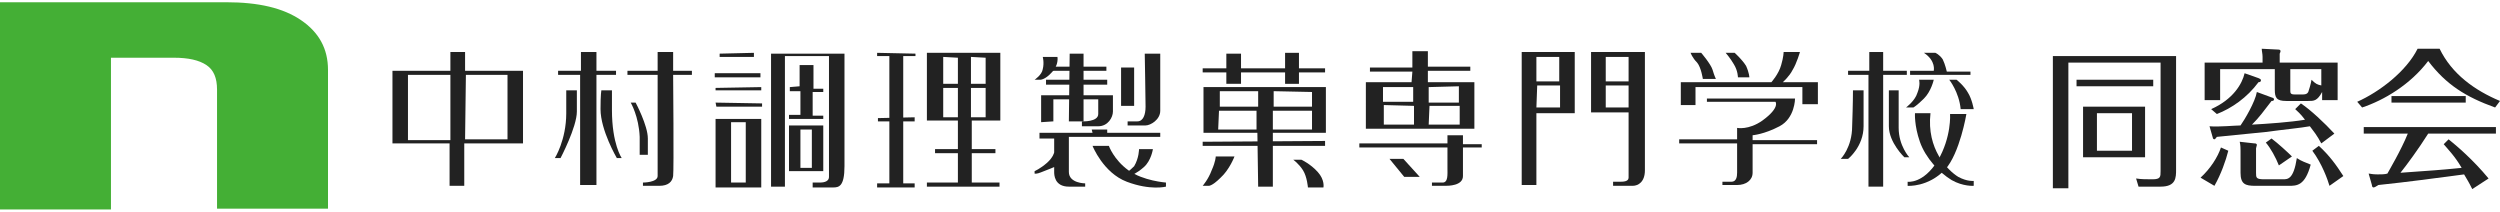 <?xml version="1.0" encoding="utf-8"?>
<!-- Generator: Adobe Illustrator 23.0.2, SVG Export Plug-In . SVG Version: 6.00 Build 0)  -->
<svg version="1.1" id="レイヤー_1" xmlns="http://www.w3.org/2000/svg" xmlns:xlink="http://www.w3.org/1999/xlink" x="0px"
	 y="0px" viewBox="0 0 306.4 25.4" style="enable-background:new 0 0 306.4 25.4;" xml:space="preserve" width="307" height="26">
<style type="text/css">
	.st0{fill-rule:evenodd;clip-rule:evenodd;fill:#222222;}
	.st1{fill:#44AF35;}
	.st2{fill:#222222;}
</style>
<g>
	<g>
		<path class="st0" d="M48.1,8.4h7.1V6.1H57v2.3h7.1v8.9h-7.2v5.2h-1.8v-5.2h-7V8.4z M50,8.9h5.2v8H50V8.9z M57.1,8.9h5.1v7.9H57
			L57.1,8.9z"/>
		<path class="st0" d="M68.4,8.4h2.8V6.1h1.9v2.3h2.4v0.5h-2.4v13.5h-2V8.9h-2.7V8.4z"/>
		<path class="st0" d="M69.4,10.8h1.3c0,0,0,0.7,0,2.6s-2,5.7-2,5.7H68c0,0,1.4-2.2,1.4-5.5C69.4,11.9,69.4,10.8,69.4,10.8z"/>
		<path class="st0" d="M73.7,10.8H75c0,0,0,0.9,0,2.4c0,4.2,1.2,5.9,1.2,5.9h-0.6c0,0-2-3.4-2-6C73.6,11.3,73.7,10.8,73.7,10.8z"/>
		<path class="st0" d="M77.3,12.3h0.6c0,0,1.5,2.8,1.5,4.4c0,1.6,0,2,0,2h-1c0,0,0-0.4,0-2.2C78.3,14,77.3,12.3,77.3,12.3z"/>
		<path class="st0" d="M76.9,8.4v0.5h3.7c0,0,0,11.6,0,12.4c0,0.8-1.8,0.8-1.8,0.8v0.4c0,0,0.9,0,2,0s1.6-0.5,1.7-1.2
			c0.1-0.7,0-12.4,0-12.4h2.3V8.4h-2.3V6.1h-1.9v2.3H76.9z"/>
		<path class="st0" d="M173.1,8.5h-5.2V8h5.2V6h1.9v1.9h5.2v0.5H175v1.4h5.7v5.7h-13.3V9.8h5.6L173.1,8.5z M169.5,10.4h3.7v1.8h-3.7
			V10.4z M175.1,10.4v1.9h3.7v-2L175.1,10.4z M175.2,12.7h3.7V15h-3.8L175.2,12.7z M173.3,12.7V15h-3.7v-2.4L173.3,12.7z"/>
		<path class="st0" d="M177.4,16.3h1.9v1.1h2.3v0.4h-2.3c0,0,0,2.3,0,3.5c0,1.2-1.8,1.2-2.2,1.2c-0.4,0-1.6,0-1.6,0v-0.4
			c0,0,0.8,0,1.3,0c0.7,0,0.6-1,0.6-1.8c0-0.8,0-2.5,0-2.5h-10.8v-0.5h10.8V16.3z"/>
		<path class="st0" d="M172,19.2l2,2.2h-1.9l-1.8-2.2H172z"/>
		<path class="st0" d="M186.5,6.1v16.3h1.8v-8.8h4.7V6.1H186.5z M188.3,6.7h2.8v3h-2.8V6.7z M188.4,10.2h2.8v2.7h-2.9L188.4,10.2z"
			/>
		<path class="st0" d="M195,6.1v7.4h4.6c0,0,0,7.5,0,8s-0.7,0.5-1.1,0.5s-0.8,0-0.8,0v0.5c0,0,1.7,0,2.4,0s1.5-0.5,1.5-1.9
			s0-14.5,0-14.5L195,6.1z M196.8,6.7h2.8v3h-2.8V6.7z M196.8,10.2h2.8v2.7h-2.8V10.2z"/>
		<path class="st0" d="M207.2,6.2h1.3c0,0,1.2,1.4,1.4,2.1c0.2,0.7,0.4,1.1,0.4,1.1h-1.6c0,0-0.2-1.4-0.7-2
			C207.4,6.8,207.2,6.2,207.2,6.2z"/>
		<path class="st0" d="M211.5,6.2h1.1c0,0,0.9,0.8,1.4,1.6c0.4,0.9,0.4,1.4,0.4,1.4h-1.4c0,0,0-0.8-0.5-1.6
			C212.1,6.9,211.5,6.2,211.5,6.2z"/>
		<path class="st0" d="M218.6,6.1h2c0,0-0.4,1.4-0.9,2.2c-0.4,0.8-1.2,1.5-1.2,1.5h4.3v2.7h-1.9v-2.1h-13.1v2.2h-1.8V9.8h11.1
			c0,0,0.9-1,1.2-2.1C218.6,6.7,218.6,6.1,218.6,6.1z"/>
		<path class="st0" d="M209.2,11.8H220c0,0,0,2.4-1.9,3.4c-1.9,1-3.3,1.1-3.3,1.1v0.6h7.9v0.5h-7.9c0,0,0,2.6,0,3.5
			s-0.8,1.5-1.9,1.5s-1.8,0-1.8,0V22c0,0,0.5,0,1.1,0s0.7-0.6,0.7-1.1s0-3.6,0-3.6h-7.1v-0.5h7.1v-1.4c0,0,1.4,0.3,3.1-0.9
			c2.2-1.6,1.6-2.3,1.6-2.3h-8.4v-0.4H209.2z"/>
		<path class="st0" d="M226.5,8.4v0.5h2.5v13.7h1.8V8.9h2.9V8.4h-2.9V6.1h-1.7v2.3H226.5z"/>
		<path class="st0" d="M227.1,10.8h1.3c0,0,0,1.9,0,4.4s-1.9,4-1.9,4h-0.9c0,0,1.4-1.4,1.4-4C227.1,12.5,227.1,10.8,227.1,10.8z"/>
		<path class="st0" d="M231.5,10.8h1.2c0,0,0,3.4,0,4.6c0,2.2,1.3,3.6,1.3,3.6h-0.6c0,0-1.9-1.8-1.9-3.8
			C231.5,13.8,231.5,10.8,231.5,10.8z"/>
		<path class="st0" d="M237,8.4h-2.9v0.5h7.4V8.5h-2.9c0,0-0.2-0.9-0.5-1.5c-0.4-0.6-0.9-0.8-0.9-0.8h-1.4
			C237.3,7.2,237,8.4,237,8.4z"/>
		<path class="st0" d="M235.2,9.5h1.8c0,0-0.3,1.4-1.2,2.3c-0.9,0.9-1.3,1.1-1.3,1.1h-0.9c0,0,1.1-0.8,1.4-1.8
			C235.4,10.1,235.2,9.5,235.2,9.5z"/>
		<path class="st0" d="M238.9,9.5h0.9c0,0,0.9,0.7,1.4,1.6c0.5,0.8,0.7,2,0.7,2h-1.6C240.1,11,238.9,9.5,238.9,9.5z"/>
		<path class="st0" d="M234.7,13.6h1.9c-0.5,4.4,2.1,7,3.4,7.8c1.1,0.6,1.9,0.5,1.9,0.5v0.6c0,0-1.3,0.1-2.7-0.7
			c-1.5-0.9-3.2-2.7-3.9-4.7C234.6,15.1,234.7,13.6,234.7,13.6z"/>
		<path class="st0" d="M239,13.7h2c0,0-0.8,4.8-2.6,6.8c-2.1,2.2-4.6,2-4.6,2V22c0,0,1.9,0.3,3.7-2.6C239.2,16.5,239,13.7,239,13.7z
			"/>
		<path class="st0" d="M88.2,6.3v0.4h4.2V6.2L88.2,6.3z M87.6,8.7v0.5h5.6V8.7h-5.4 M87.7,10.5v0.3h5.6v-0.4L87.7,10.5z M87.7,12.3
			l0.1,0.5h5.6v-0.4L87.7,12.3z M87.7,14.3h5.6v8.4h-5.6V14.3z M89.6,14.7h1.8v7.4h-1.8V14.7z M94.4,22.6h1.8v-16h5.4
			c0,0,0,14.1,0,14.8c0,0.7-0.9,0.7-1.2,0.7c-0.3,0-0.8,0-0.8,0v0.6c0,0,1.7,0,2.5,0c0.7,0,1.4-0.1,1.4-2.6s0-13.8,0-13.8h-9v16.3
			H94.4z M96.8,10.4v0.5h1.3v2.9h-1.4v0.5h4.2v-0.4h-1.3V11h1.3v-0.4h-1.2V7.7H98v2.6L96.8,10.4z M96.7,15.1h4.2v5.6h-4.2V15.1z
			 M98.1,15.6h1.4v4.7h-1.4V15.6z"/>
		<path class="st0" d="M107.5,6.2v0.4h4.7V6.3L107.5,6.2z"/>
		<path class="st0" d="M107.6,14.2v0.4h4.5v-0.5L107.6,14.2z"/>
		<path class="st0" d="M107.5,22.2v0.5h4.6v-0.5H107.5z"/>
		<path class="st0" d="M109,6.5v16h1.7v-16H109z"/>
		<path class="st0" d="M113.6,6.2v8.3h9V6.2H113.6z M115.6,6.7V10h1.8V6.8L115.6,6.7z M115.6,10.5h1.8v3.6h-1.8V10.5z M119,6.7V10
			h1.8V6.8L119,6.7z M119,10.5h1.8v3.6H119V10.5z"/>
		<path class="st0" d="M117.4,14.4v7.7h-3.8v0.5h8.9v-0.5h-3.4v-7.8L117.4,14.4z"/>
		<path class="st0" d="M114.6,18v0.5h7.4V18H114.6z"/>
		<path class="st0" d="M127.8,6.7h1.8c0,0,0.2,1-0.7,1.9c-0.8,0.9-1.4,0.9-1.4,0.9h-0.7c0,0,0.9-0.6,1-1.3
			C128,7.4,127.8,6.7,127.8,6.7z"/>
		<path class="st0" d="M128.8,7.9h6.8v0.5h-7.2L128.8,7.9z"/>
		<path class="st0" d="M128.2,9.5v0.6h7.5V9.5H128.2z"/>
		<path class="st0" d="M131.1,6.3h1.7v8.3H131L131.1,6.3z"/>
		<path class="st0" d="M129.1,14.6v-2.7h5.5c0,0,0,1.4,0,1.8c0,1-2,0.9-2,0.9v0.6c0,0,0.8,0,2,0c1.2,0,1.8-1.1,1.8-1.8
			c0-0.7,0-2,0-2h-8.8v3.3L129.1,14.6z"/>
		<path class="st0" d="M137.4,8v4.7h1.6V8H137.4z"/>
		<path class="st0" d="M140.3,6.3h1.9c0,0,0,5.9,0,7s-1.2,1.8-1.8,1.8s-2.2,0-2.2,0v-0.5c0,0,0.5,0,1.2,0s1-0.8,1-1.8
			C140.4,11.9,140.3,6.3,140.3,6.3z"/>
		<path class="st0" d="M133.8,15.6h1.9V16h6.5v0.5H131c0,0,0,3.4,0,4.3c0,1.4,2,1.4,2,1.4v0.4c0,0-1.3,0-2,0c-1.8,0-1.8-1.5-1.8-1.8
			c0-0.3,0-0.6,0-0.6s-0.7,0.3-1.5,0.6c-0.7,0.3-0.9,0.2-0.9,0.2v-0.3c0,0,0.7-0.3,1.5-1c0.8-0.7,0.9-1.3,0.9-1.3v-1.7h-1.8V16h6.5
			L133.8,15.6z"/>
		<path class="st0" d="M133.9,17.6h2c0,0,0.6,1.7,2.4,3c1.8,1.3,4.6,1.5,4.6,1.5v0.5c0,0-1.9,0.5-4.8-0.6
			C135.2,20.9,133.9,17.6,133.9,17.6z"/>
		<path class="st0" d="M139.6,18h1.7c0,0-0.2,1.4-1.1,2.2c-0.9,0.8-1.7,1.1-1.7,1.1l-0.6-0.3c0,0,0.4-0.2,1.1-0.9
			C139.6,19.1,139.6,18,139.6,18z"/>
		<path class="st0" d="M147.4,8.1v0.5h15V8.1H147.4z"/>
		<path class="st0" d="M157.5,6.2h1.7V10h-1.7V6.2z"/>
		<path class="st0" d="M150.3,6.3h1.8V10h-1.8V6.3z"/>
		<path class="st0" d="M147.5,10.4h15V16h-15V10.4z M154.2,10.9v1.9h-4.7v-1.9H154.2z M149.4,13.3h4.6v2.3h-4.7L149.4,13.3z
			 M156.1,10.9v1.9h4.7V11L156.1,10.9z M156,13.3h4.8v2.3H156V13.3z"/>
		<path class="st0" d="M147.4,17.1v0.5h15V17L147.4,17.1z"/>
		<path class="st0" d="M154.1,15.7l1.9,0.1v6.8h-1.8L154.1,15.7z"/>
		<path class="st0" d="M149,18.9h2.3c0,0-0.6,1.6-1.7,2.6c-1.1,1.1-1.5,1-1.5,1h-0.7c0,0,0.7-0.8,1.1-1.9
			C149,19.5,149,18.9,149,18.9z"/>
		<path class="st0" d="M158.5,19.3h1c0,0,1.1,0.5,2,1.5c0.9,1,0.7,1.9,0.7,1.9h-1.9c0,0-0.1-1.3-0.6-2.1S158.5,19.3,158.5,19.3z"/>
	</g>
	<path class="st1" d="M36.9,2.2C34.7,0.7,31.7,0,27.7,0H0v0.3V5v20.4h13.6V14.9v-3.4V6.8h7.7c1.8,0,3.1,0.3,4,0.9
		c0.9,0.6,1.3,1.6,1.3,3v14.6h13.6v-17C40.2,5.7,39.1,3.7,36.9,2.2z"/>
</g>
<g>
	<path class="st2" d="M266.7,6.6v13.9c0,1,0,2.1-1.9,2.1h-2.7l-0.3-1c0.6,0.1,1.3,0.1,2,0.1c1,0,1-0.3,1-1V7.4h-11.3v15.4h-1.9V6.6
		H266.7z M263.9,9.5v0.8h-9.4V9.5H263.9z M262.9,12.7V19h-7.6v-6.2H262.9z M257,13.6v4.6h4.3v-4.6H257z"/>
	<path class="st2" d="M273.1,18.2c-0.3,1.2-0.9,2.9-1.7,4.3l-1.7-1c1.2-1.1,2.1-2.5,2.5-3.7L273.1,18.2z M286.5,7.4V12h-1.9v-1
		c-0.6,1.1-1,1.1-1.7,1.1h-2.7c-1.2,0-1.4-0.4-1.4-1.4V8.2h-6.7V12h-1.9V7.4h7.1V6.7c0-0.4-0.1-0.7-0.1-1l2,0.1c0.1,0,0.3,0,0.3,0.2
		c0,0.1-0.1,0.3-0.1,0.3v1.1H286.5z M278.5,11.7c0.1,0,0.2,0.1,0.2,0.2c0,0.2-0.2,0.2-0.3,0.2c-1,1.3-1.5,2-2.4,2.9
		c1.9-0.1,4.7-0.3,6.5-0.6c-0.6-0.8-0.9-1-1.2-1.3l0.7-0.7c1.2,0.8,2.9,2.4,4.1,3.7l-1.6,1.2c-0.2-0.3-0.3-0.7-1.4-2.1
		c-1.1,0.2-3.2,0.4-5.4,0.7c-0.9,0.1-5.1,0.5-6,0.6c-0.1,0.1-0.2,0.3-0.3,0.3c-0.1,0-0.2-0.1-0.2-0.2l-0.4-1.4
		c1.1,0.1,3.2-0.1,3.8-0.1c0.5-0.7,1.8-2.9,2-4.1L278.5,11.7z M276.8,9.3c0.2,0.1,0.3,0.1,0.3,0.3c0,0.1-0.1,0.2-0.3,0.2
		c-1.4,1.9-3.3,3.2-5.1,3.9l-0.7-0.6c2.7-1.2,3.8-3.1,4.1-4.4L276.8,9.3z M276.3,17.3c0.1,0,0.3,0,0.3,0.2c0,0.1-0.1,0.3-0.1,0.4v3
		c0,0.6,0,0.8,1,0.8h2.3c0.6,0,1.3,0,1.7-2.6c0.6,0.4,1,0.5,1.7,0.8c-0.7,2.6-1.7,2.6-2.7,2.6h-4.1c-1.2,0-1.8-0.2-1.8-1.6v-2.7
		c0-0.2,0-0.7-0.1-1.1L276.3,17.3z M278.4,16.7c0.8,0.6,2,1.7,2.5,2.2l-1.6,1.1c-0.4-1-1-2.1-1.6-2.8L278.4,16.7z M284.6,8.2h-3.9
		v2.6c0,0.3,0,0.5,0.5,0.5h1.1c0.3,0,0.5-0.1,0.6-0.3c0.1-0.3,0.3-0.9,0.4-1.5c0.5,0.5,0.7,0.6,1.2,0.7V8.2z M285.5,22.5
		c-0.2-0.7-0.9-2.7-2.1-4.3l0.8-0.6c1.3,1.2,2.1,2.3,3,3.7L285.5,22.5z"/>
	<path class="st2" d="M299,5.7c1.5,3.1,4.3,5.1,7.4,6.4l-0.6,0.8c-3.6-1.3-6-2.8-8.2-5.7c-2.2,2.9-5.4,4.8-8.1,5.7l-0.6-0.7
		c2.7-1.2,6-3.7,7.4-6.5H299z M300.1,16.8c1,0.8,3,2.5,4.9,4.8l-2,1.3c-0.5-1-0.6-1.1-1-1.8c-3.8,0.5-6.7,0.9-10.5,1.3
		c-0.3,0.2-0.5,0.3-0.6,0.3c-0.1,0-0.2-0.1-0.2-0.3l-0.4-1.4c0.2,0,0.4,0.1,1.1,0.1c0.4,0,0.9,0,1.2-0.1c0.1-0.2,1.7-2.9,2.5-4.9
		h-5.4v-0.8h16.2v0.8h-8.3c-1.2,1.9-2.6,3.8-3.4,4.8c4.1-0.3,4.5-0.3,7.5-0.6c-0.8-1.4-1.7-2.3-2.2-2.9L300.1,16.8z M302.2,11.5v0.8
		h-9.1v-0.8H302.2z"/>
</g>
</svg>

